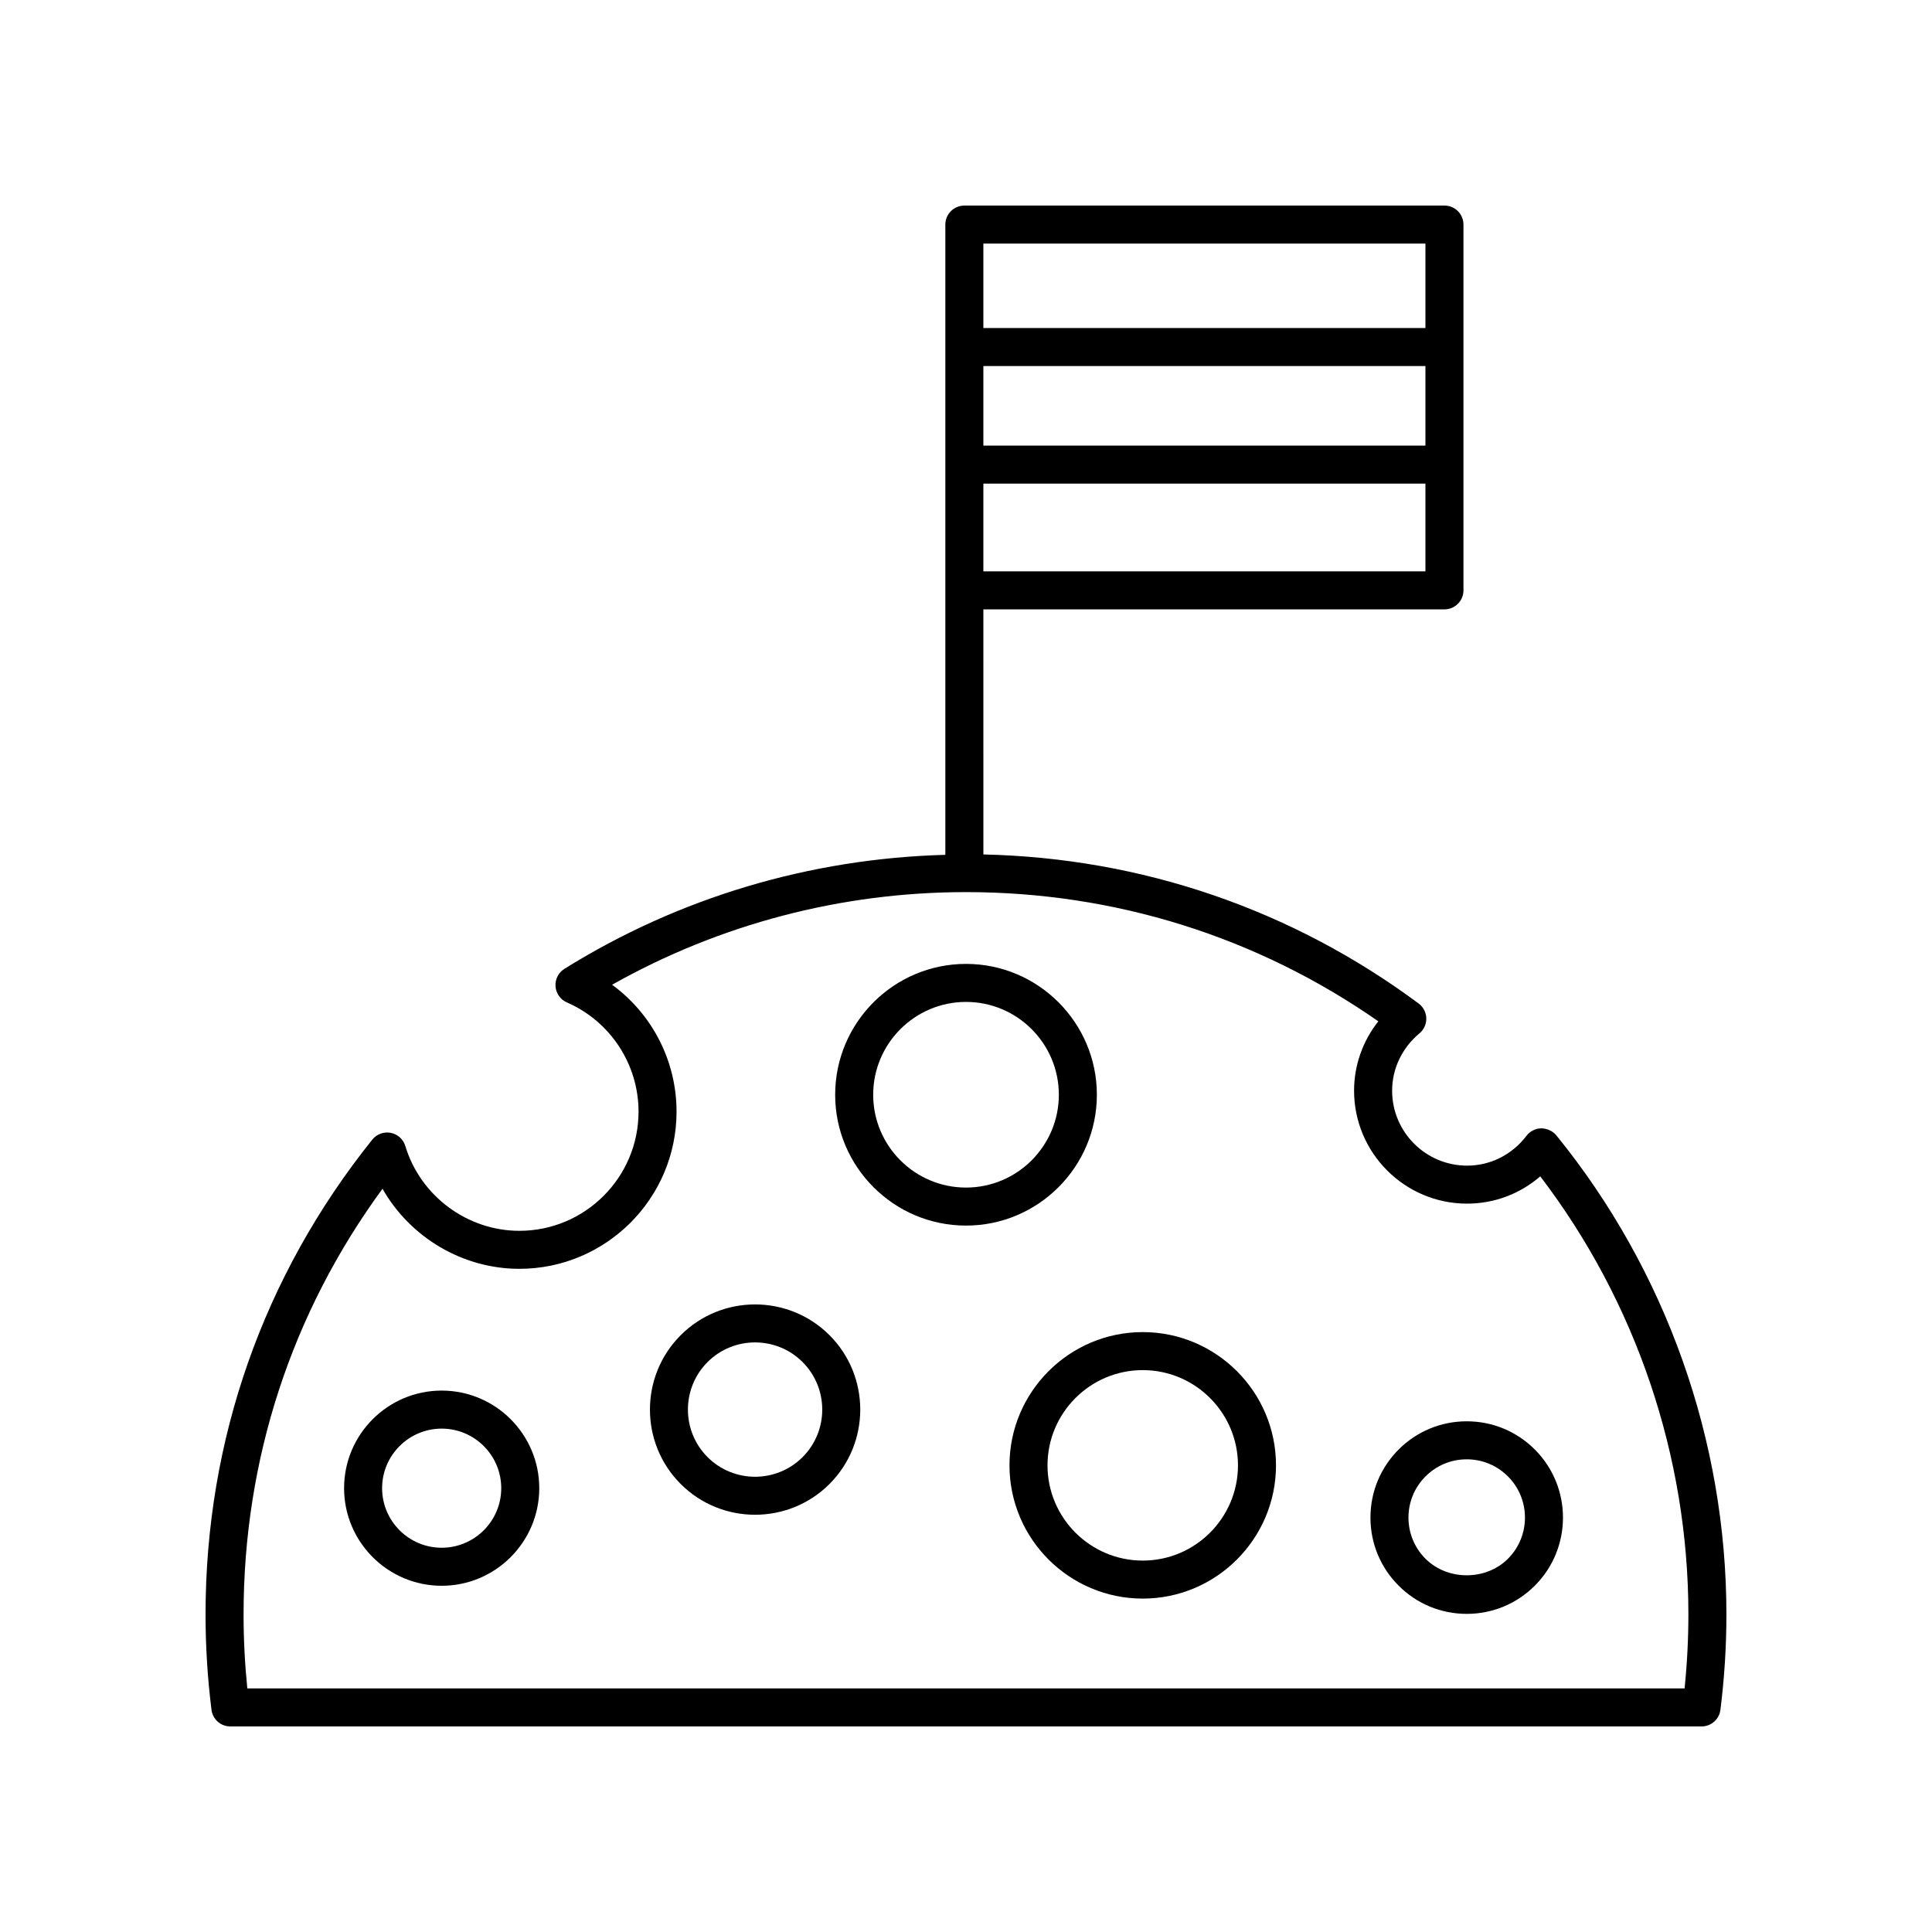<?xml version="1.0" encoding="UTF-8"?>
<!-- Uploaded to: ICON Repo, www.iconrepo.com, Generator: ICON Repo Mixer Tools -->
<svg fill="#000000" width="800px" height="800px" version="1.1" viewBox="144 144 512 512" xmlns="http://www.w3.org/2000/svg">
 <g>
  <path d="m261.05 512.52c-14.262 0-25.863 11.602-25.863 25.863 0 14.262 11.602 25.863 25.863 25.863 14.258 0 25.859-11.602 25.859-25.863 0-14.262-11.598-25.863-25.859-25.863zm0 41.648c-8.703 0-15.789-7.082-15.789-15.785 0-8.703 7.086-15.785 15.789-15.785s15.785 7.082 15.785 15.785c0 8.703-7.078 15.785-15.785 15.785z"/>
  <path d="m434.68 434.12c0-19.121-15.559-34.676-34.676-34.676-19.121 0-34.676 15.555-34.676 34.676s15.559 34.672 34.676 34.672 34.676-15.555 34.676-34.672zm-34.676 24.598c-13.566 0-24.602-11.035-24.602-24.598 0-13.566 11.035-24.602 24.602-24.602s24.602 11.035 24.602 24.602c-0.004 13.562-11.039 24.598-24.602 24.598z"/>
  <path d="m446.84 497.02c-19.473 0-35.316 15.844-35.316 35.312 0 19.473 15.844 35.312 35.316 35.312 19.469 0 35.312-15.844 35.312-35.312s-15.844-35.312-35.312-35.312zm0 60.551c-13.918 0-25.238-11.32-25.238-25.238s11.32-25.238 25.238-25.238c13.914 0 25.234 11.32 25.234 25.238s-11.32 25.238-25.234 25.238z"/>
  <path d="m324.39 497.84c-10.867 10.875-10.867 28.562 0 39.434 5.438 5.438 12.574 8.152 19.715 8.152s14.281-2.719 19.719-8.148v-0.004c10.867-10.875 10.867-28.562 0-39.438-10.875-10.867-28.57-10.863-39.434 0.004zm32.309 32.309c-6.945 6.941-18.25 6.941-25.188 0-6.941-6.945-6.941-18.242 0-25.188 3.473-3.473 8.031-5.207 12.59-5.207 4.562 0 9.121 1.734 12.594 5.207 6.945 6.945 6.945 18.246 0.004 25.188z"/>
  <path d="m532.7 520.66c-6.82 0-13.227 2.656-18.043 7.473-4.82 4.82-7.473 11.227-7.473 18.043 0 6.812 2.652 13.223 7.473 18.043 4.816 4.82 11.223 7.473 18.043 7.473 6.812 0 13.219-2.656 18.043-7.473 9.949-9.949 9.949-26.137 0-36.082-4.82-4.82-11.227-7.477-18.043-7.477zm10.918 36.434c-5.836 5.832-16 5.832-21.836 0-2.918-2.918-4.523-6.793-4.523-10.918 0-4.121 1.605-8 4.523-10.918 2.918-2.914 6.793-4.523 10.918-4.523 4.121 0 8 1.605 10.918 4.523 6.019 6.019 6.019 15.816 0 21.836z"/>
  <path d="m552.46 443.02c-1.543 0.023-2.992 0.754-3.93 1.984-3.824 5.023-9.566 7.902-15.738 7.902-10.957 0-19.867-8.91-19.867-19.863 0-5.824 2.641-11.359 7.242-15.191 1.191-0.988 1.855-2.469 1.816-4.012-0.043-1.543-0.797-2.984-2.035-3.906-33.668-24.98-73.461-38.562-115.34-39.496l-0.004-64.949h122.19c2.785 0 5.039-2.254 5.039-5.039v-96.934c0-2.781-2.254-5.039-5.039-5.039l-127.23 0.004c-2.785 0-5.039 2.254-5.039 5.039v167.02c-35.785 0.969-70.582 11.289-100.95 30.215-1.586 0.988-2.496 2.777-2.356 4.644 0.137 1.863 1.293 3.504 3.012 4.25 11.531 5.027 18.988 16.395 18.988 28.953 0 17.41-14.164 31.578-31.578 31.578-13.816 0-26.242-9.238-30.223-22.469-0.543-1.793-2.031-3.141-3.867-3.496-1.824-0.352-3.719 0.336-4.891 1.797-28.914 36.094-44.188 79.613-44.188 125.86 0 8.398 0.531 16.891 1.574 25.238 0.312 2.519 2.457 4.414 4.996 4.414h389.89c2.539 0 4.684-1.891 5-4.414 1.055-8.402 1.586-16.895 1.586-25.238 0-46.125-16.008-91.223-45.07-126.99-0.977-1.199-2.516-1.816-3.992-1.863zm-30.707-180.93h-117.15v-21.078h117.15zm-117.15 33.32v-23.246h117.15v23.246zm117.15-86.855v22.379h-117.15v-22.379zm68.688 382.89h-380.9c-0.656-6.504-0.992-13.07-0.992-19.574 0-41.094 12.703-79.93 36.82-112.84 7.281 12.828 21.145 21.219 36.27 21.219 22.965 0 41.652-18.688 41.652-41.656 0-13.465-6.488-25.887-17.082-33.625 28.566-16.09 60.809-24.551 93.789-24.551 39.457 0 77.117 11.824 109.27 34.242-4.137 5.231-6.426 11.672-6.426 18.379 0 16.508 13.43 29.938 29.941 29.938 7.219 0 14.027-2.582 19.398-7.231 25.359 33.219 39.258 74.223 39.258 116.12 0 6.469-0.34 13.035-1.004 19.574z"/>
 </g>
</svg>